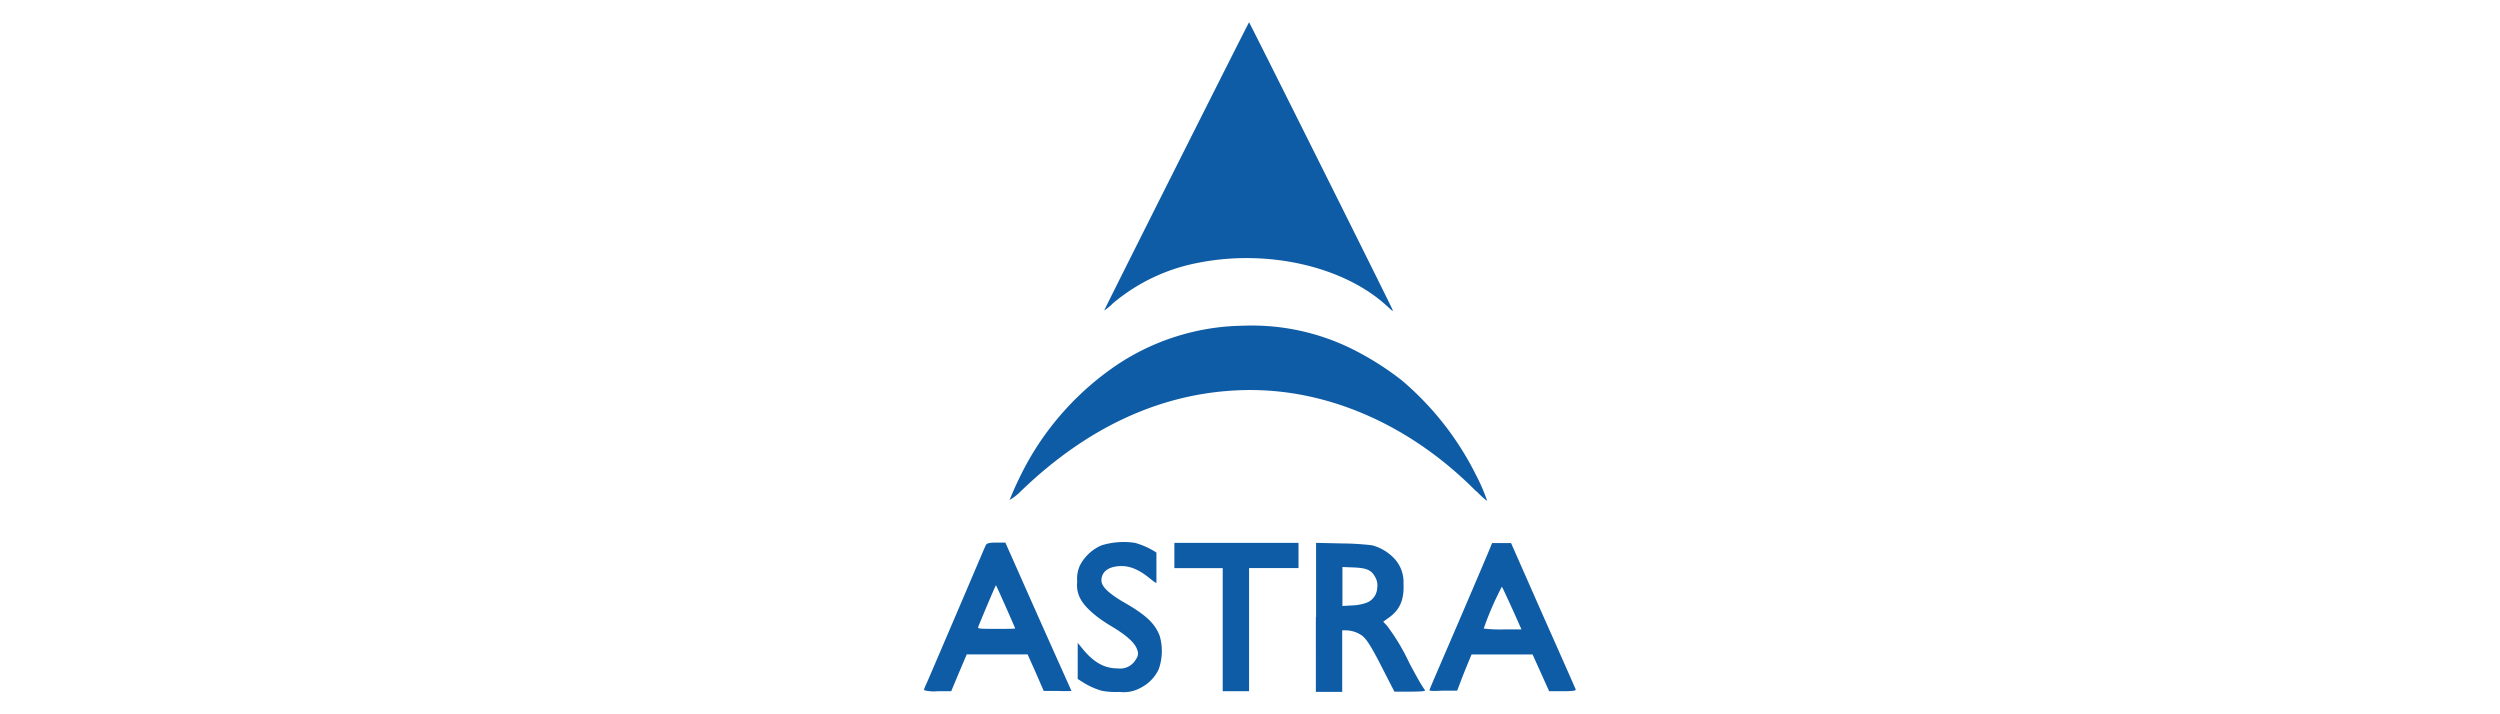 <svg id="Layer_1" data-name="Layer 1" xmlns="http://www.w3.org/2000/svg" viewBox="0 0 350 100"><defs><style>.cls-1{fill:#0e5ca6;}</style></defs><g id="layer1"><path id="path3050" class="cls-1" d="M154.26,96.71a10.12,10.12,0,0,1-2.65-1.19l-.73-.47V90l.82,1c1.54,1.82,3,2.58,4.81,2.58a2.53,2.53,0,0,0,2.54-1.31,1.27,1.27,0,0,0,.15-1.32c-.28-.92-1.46-2-3.63-3.29s-3.75-2.7-4.34-3.89a4,4,0,0,1-.42-2.34,4.54,4.54,0,0,1,.4-2.31,6.16,6.16,0,0,1,3-2.77A10.54,10.54,0,0,1,158.9,76a10.77,10.77,0,0,1,3,1.36c0,.43,0,4.13,0,4.23s-.4-.19-.88-.58c-1.65-1.35-3-1.88-4.49-1.74s-2.33.87-2.33,2c0,.83,1,1.79,3.05,3,3.17,1.8,4.44,3,5.11,4.76a7.65,7.65,0,0,1-.15,4.69,5.6,5.6,0,0,1-2.59,2.61,4.85,4.85,0,0,1-2.88.54,11,11,0,0,1-2.54-.17Zm-24.91-.09a4,4,0,0,1,.31-.81c.17-.36,2.07-4.81,4.24-9.88s4-9.4,4.11-9.6.26-.37,1.46-.37h1.28l4.6,10.36C147.88,92,150,96.7,150,96.73a18.84,18.84,0,0,1-1.94,0l-1.94,0L145,94.15l-1.13-2.53h-8.53l-1.09,2.57-1.08,2.58h-1.89A5.39,5.39,0,0,1,129.35,96.62Zm12.76-8.68c0-.06-2.62-6-2.68-6s-2.23,5.17-2.48,5.83c-.09.25.09.27,2.53.27,1.45,0,2.63,0,2.63-.06Zm29.07.22V79.54h-6.77V76h17.38v3.53h-6.92V96.77h-3.69Zm13.07-1.79V76l3.58.08a38.14,38.14,0,0,1,4.25.26,6.52,6.52,0,0,1,3,1.73,4.79,4.79,0,0,1,1.41,3.62c.11,2.26-.49,3.67-2.05,4.78l-.79.57.5.52a29.08,29.08,0,0,1,3.15,5.25c.68,1.28,1.42,2.61,1.66,3s.48.72.54.83-.37.19-2.08.19h-2.2l-1.47-2.86c-1.73-3.41-2.4-4.49-3.09-5a4,4,0,0,0-2.25-.72h-.5v8.61h-3.69V86.37Zm7.1-2a2.31,2.31,0,0,0,1.46-2.08,2.25,2.25,0,0,0-.28-1.49c-.52-1-1.21-1.29-3.09-1.36l-1.5-.06v5.46l1.35-.08a6.42,6.42,0,0,0,2.06-.39Zm8.78,12.23c0-.11,1.91-4.49,4.16-9.73s4.2-9.83,4.34-10.19l.26-.65h2.66L216,86.12c2.47,5.56,4.54,10.23,4.59,10.38s-.06.27-1.81.27h-1.9l-1.16-2.58-1.16-2.57h-8.54l-.53,1.27c-.28.69-.75,1.84-1,2.53L204,96.69l-2,0C200.47,96.77,200.07,96.74,200.13,96.58Zm12.74-8.76c-.32-.82-2.5-5.59-2.61-5.7A42.38,42.38,0,0,0,207.72,88a19.63,19.63,0,0,0,2.67.12l2.61,0-.13-.35Zm-6.15-19c-9.29-9.43-21.1-14.56-32.77-14.22-11.18.32-21.61,5.07-31,14.12A7.36,7.36,0,0,1,141.34,70a50,50,0,0,1,2.44-5.16,40.07,40.07,0,0,1,12.48-13.68A32.59,32.59,0,0,1,174,45.6,31.66,31.66,0,0,1,189.58,49a41,41,0,0,1,6.66,4.24,41.68,41.68,0,0,1,10.41,13.28,25.47,25.47,0,0,1,1.56,3.62A10.75,10.75,0,0,1,206.72,68.78ZM154.59,43.46c.34-.79,20.22-40.34,20.28-40.34S195,43.28,195,43.46s-.39-.23-.87-.66c-6.05-5.53-16.7-7.95-26.43-6a26.08,26.08,0,0,0-11.91,5.68,7.28,7.28,0,0,1-1.22,1Z"/></g></svg>
